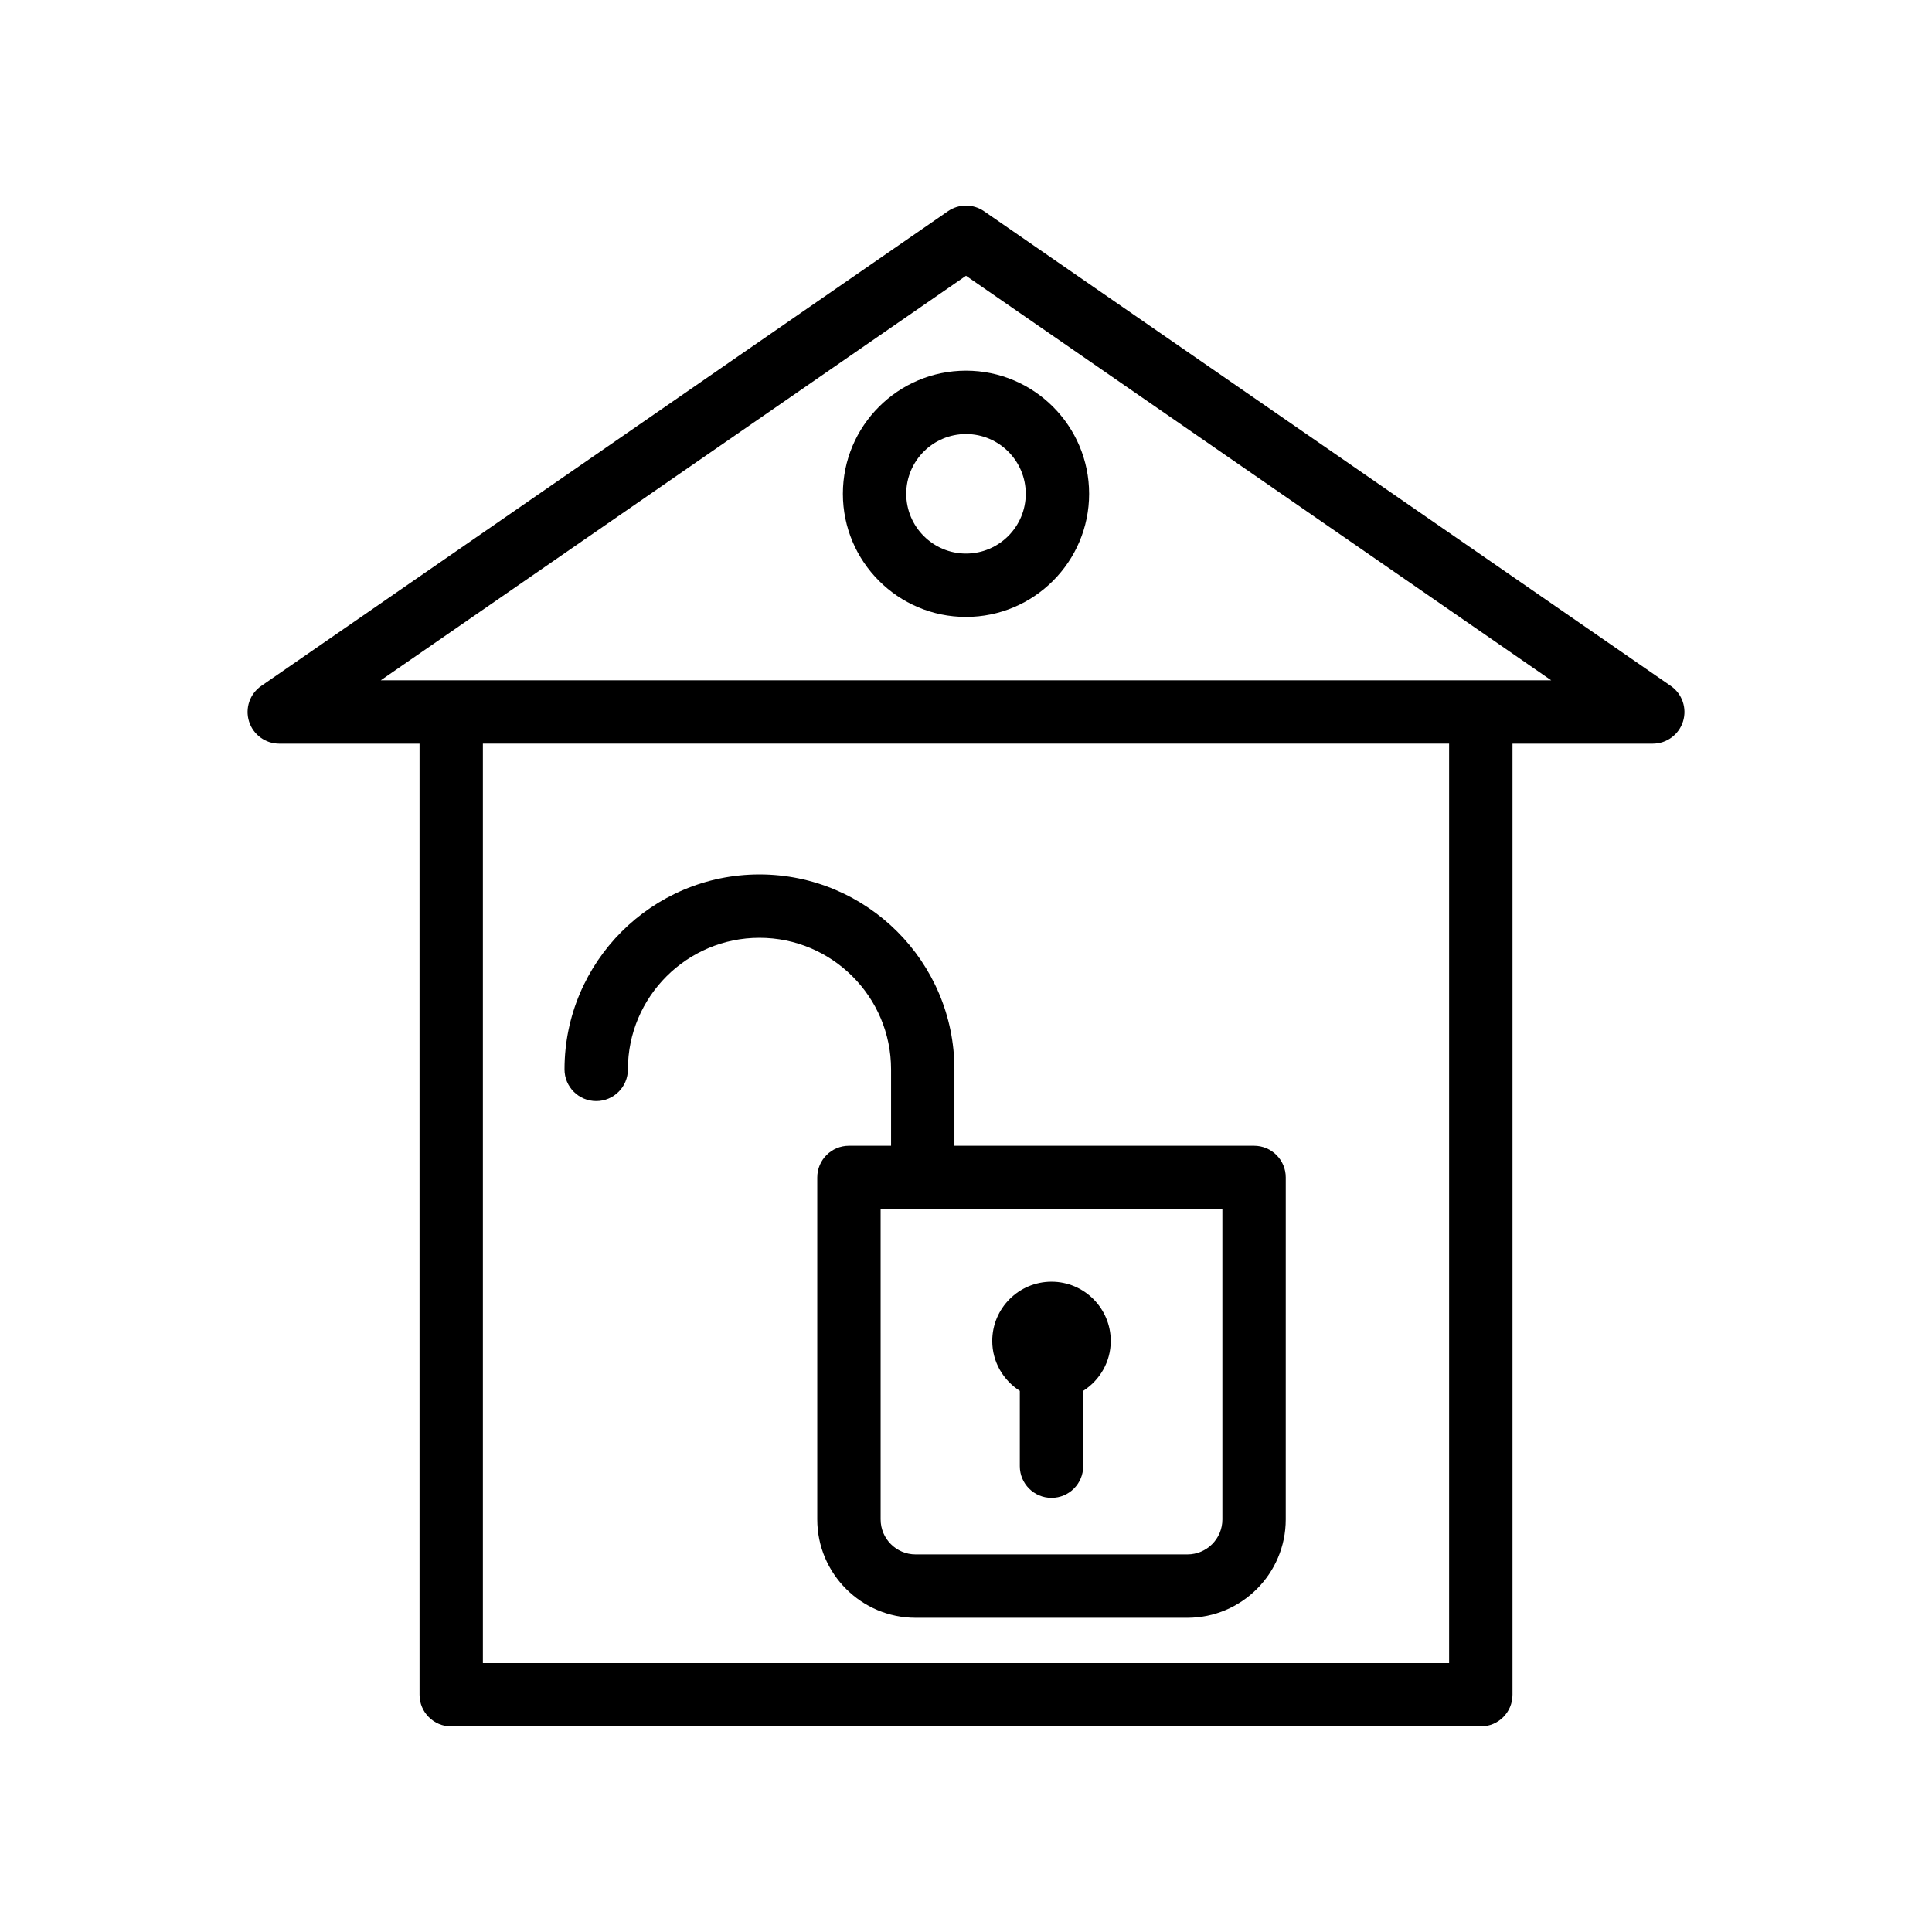 <?xml version="1.0" encoding="UTF-8"?>
<!-- Uploaded to: ICON Repo, www.svgrepo.com, Generator: ICON Repo Mixer Tools -->
<svg fill="#000000" width="800px" height="800px" version="1.1" viewBox="144 144 512 512" xmlns="http://www.w3.org/2000/svg">
 <g>
  <path d="m263.57 601.52h272.86c4.637 0 8.398-3.754 8.398-8.398v-252.04h37.172c3.672 0 6.922-2.387 8.016-5.894 1.094-3.508-0.219-7.324-3.238-9.406l-182-125.81c-2.879-1.984-6.676-1.984-9.555 0l-181.99 125.81c-3.023 2.082-4.332 5.894-3.238 9.406 1.094 3.508 4.344 5.894 8.016 5.894h37.172v252.04c-0.004 4.644 3.758 8.398 8.395 8.398zm8.398-16.793v-243.65h256.06v243.65zm-27.055-260.44 155.09-107.21 155.08 107.21z"/>
  <path d="m400 307.49c17.992 0 32.629-14.637 32.629-32.629-0.004-17.988-14.641-32.629-32.629-32.629-17.992 0-32.629 14.637-32.629 32.629 0 17.992 14.637 32.629 32.629 32.629zm0-48.461c8.734 0 15.836 7.102 15.836 15.836-0.004 8.73-7.106 15.832-15.836 15.832-8.734 0-15.836-7.102-15.836-15.836 0-8.73 7.102-15.832 15.836-15.832z"/>
  <path d="m476.34 447.64h-79.41v-20.246c0-28.488-23.176-51.66-51.664-51.66s-51.664 23.172-51.664 51.66c0 4.641 3.758 8.398 8.398 8.398 4.637 0 8.398-3.754 8.398-8.398 0-19.23 15.641-34.867 34.871-34.867s34.871 15.637 34.871 34.867v20.246h-11.16c-4.637 0-8.398 3.754-8.398 8.398v90.625c0 14.375 11.691 26.066 26.062 26.066h72.027c14.371 0 26.062-11.691 26.062-26.066l0.004-90.625c0-4.641-3.762-8.398-8.398-8.398zm-8.395 99.023c0 5.117-4.156 9.273-9.27 9.273h-72.027c-5.113 0-9.27-4.156-9.27-9.273l-0.004-82.227h90.57z"/>
  <path d="m414.26 512.59v19.965c0 4.641 3.758 8.398 8.398 8.398 4.637 0 8.398-3.754 8.398-8.398v-19.965c4.379-2.789 7.305-7.656 7.305-13.223 0-8.66-7.043-15.703-15.703-15.703s-15.703 7.043-15.703 15.703c0 5.566 2.926 10.434 7.305 13.223z"/>
 </g>
</svg>